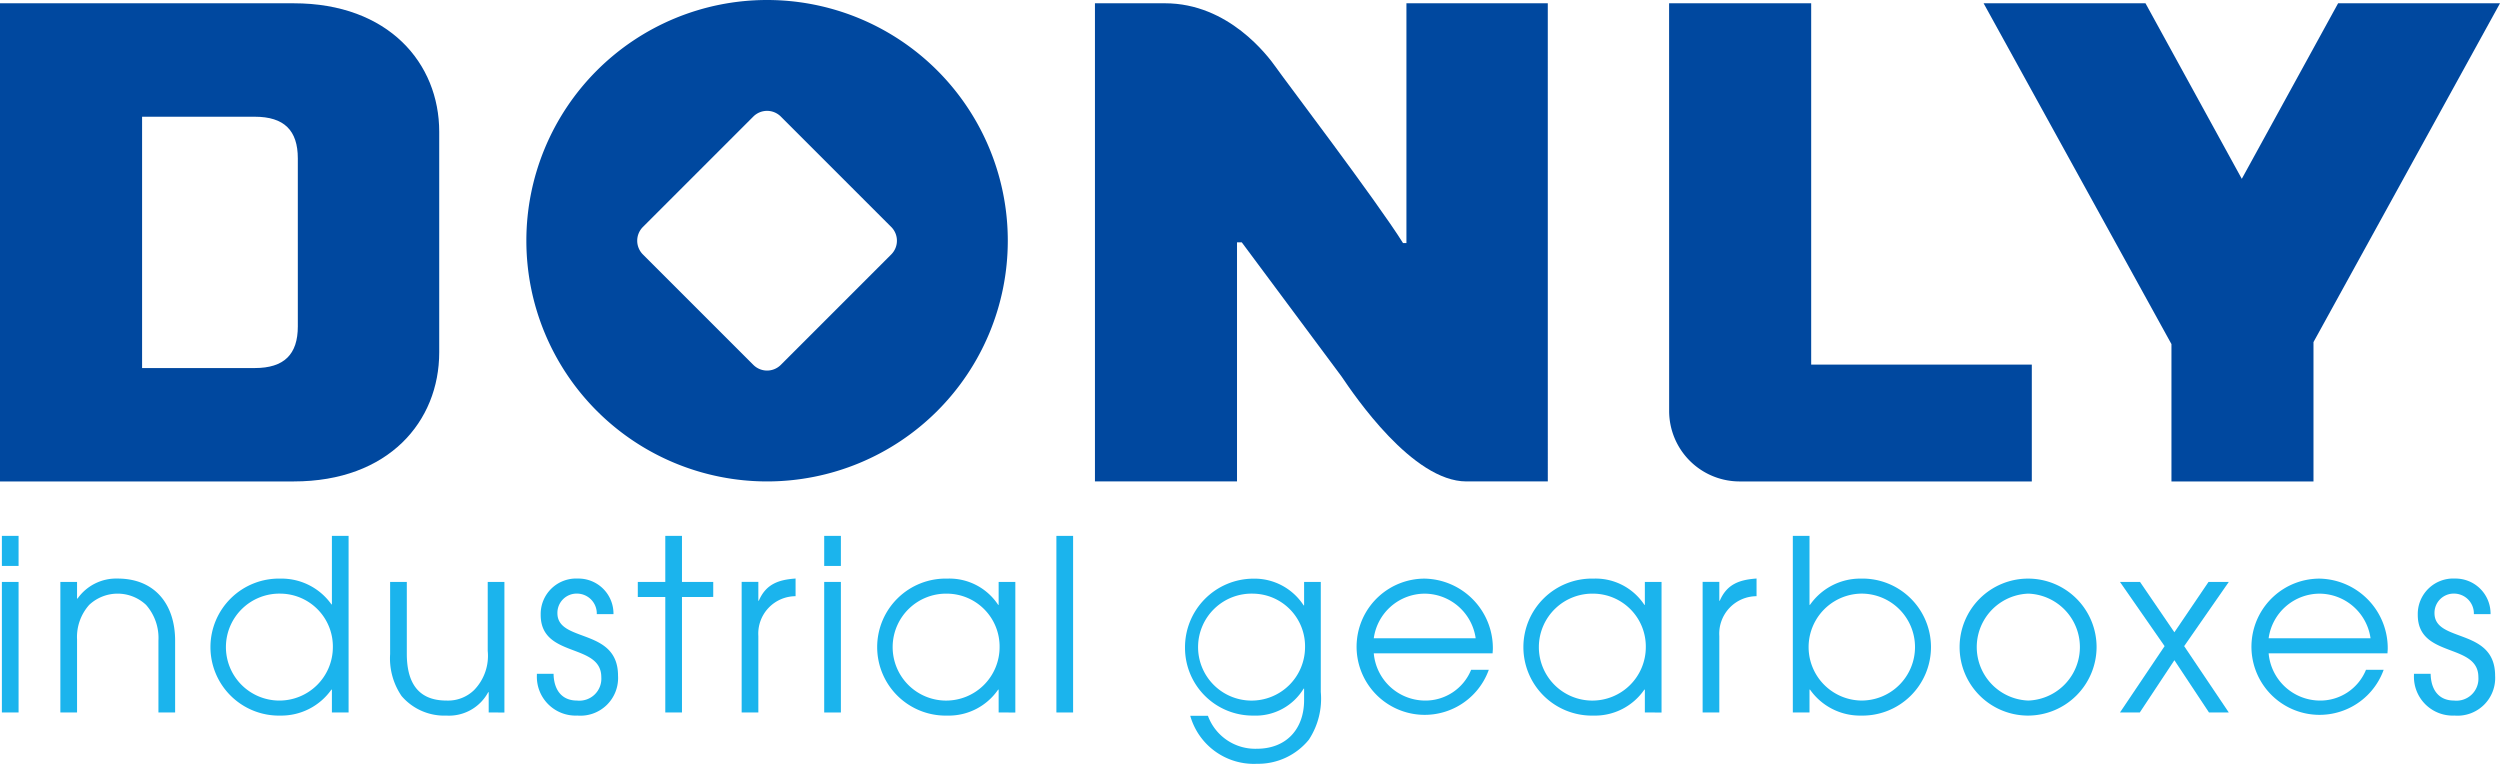 <?xml version="1.0" encoding="UTF-8"?>
<svg xmlns="http://www.w3.org/2000/svg" xmlns:xlink="http://www.w3.org/1999/xlink" width="254.668" height="77.805" viewBox="0 0 254.668 77.805">
  <defs>
    <clipPath id="clip-path">
      <rect id="Rectangle_889" data-name="Rectangle 889" width="254.668" height="77.805" transform="translate(0 0)" fill="none"></rect>
    </clipPath>
  </defs>
  <g id="Group_3690" data-name="Group 3690" transform="translate(0 0)" clip-path="url(#clip-path)">
    <path id="Path_9906" data-name="Path 9906" d="M0,.482H29.921c9.672,0,14.821,6.123,14.821,13.082V36.039c0,7.028-5.149,13.151-14.821,13.151H0Zm30.338,15.8c0-2.852-1.392-4.244-4.384-4.244H14.474V37.639H25.955c2.992,0,4.384-1.392,4.384-4.245Z" transform="translate(0 -0.147)" fill="#00489f"></path>
    <path id="Path_9907" data-name="Path 9907" d="M206.732,49.189h-8.29c-5.493,0-11.411-8.758-12.733-10.707l-10.15-13.646h-.487V49.189H160.6V.481h7.13c6.492,0,10.486,5.36,11.322,6.542.556.835,10.286,13.637,12.93,17.882h.348V.481h14.4Z" transform="translate(-49.061 -0.147)" fill="#00489f"></path>
    <path id="Path_9908" data-name="Path 9908" d="M244.814.481h14.474V37.29h22.475v11.9H252a7.182,7.182,0,0,1-7.181-7.182Z" transform="translate(-74.788 -0.147)" fill="#00489f"></path>
    <path id="Path_9909" data-name="Path 9909" d="M317.246,18.364,327.057.481h16.491l-19,34.513v14.2H310.08V35.2L290.944.481h16.491Z" transform="translate(-88.88 -0.147)" fill="#00489f"></path>
    <path id="Path_9910" data-name="Path 9910" d="M101.724,0a24.521,24.521,0,1,0,24.522,24.522A24.522,24.522,0,0,0,101.724,0m12.648,25.922L103.125,37.168a1.98,1.98,0,0,1-2.8,0L89.076,25.921a1.98,1.98,0,0,1,0-2.8l11.248-11.248a1.98,1.98,0,0,1,2.8,0L114.372,23.12a1.98,1.98,0,0,1,0,2.8" transform="translate(-23.585 0)" fill="#00489f"></path>
    <path id="Path_9911" data-name="Path 9911" d="M.276,78.6h1.7v3.063H.276Zm0,4.691h1.7v13.3H.276Z" transform="translate(-0.084 -24.012)" fill="#1bb4ed"></path>
    <path id="Path_9912" data-name="Path 9912" d="M18.843,98.505V91.188a5.083,5.083,0,0,0-1.264-3.647,4.234,4.234,0,0,0-5.786,0,4.915,4.915,0,0,0-1.24,3.525v7.439h-1.7v-13.3h1.7v1.7H10.6a4.82,4.82,0,0,1,4.084-2.043c3.817,0,5.859,2.65,5.859,6.321v7.317Z" transform="translate(-2.704 -25.926)" fill="#1bb4ed"></path>
    <path id="Path_9913" data-name="Path 9913" d="M43.24,96.591V94.257h-.048a6.254,6.254,0,0,1-5.178,2.65,6.979,6.979,0,1,1,0-13.954,6.232,6.232,0,0,1,5.178,2.625h.048V78.6h1.7v17.99ZM38.014,84.484a5.447,5.447,0,1,0,5.324,5.47,5.385,5.385,0,0,0-5.324-5.47" transform="translate(-9.43 -24.012)" fill="#1bb4ed"></path>
    <path id="Path_9914" data-name="Path 9914" d="M67.263,98.655V96.588h-.049a4.535,4.535,0,0,1-4.255,2.383,5.727,5.727,0,0,1-4.57-1.993A6.8,6.8,0,0,1,57.222,92.7V85.357h1.7v7.317c0,2.747,1,4.765,4.036,4.765a3.8,3.8,0,0,0,2.82-1.07,5,5,0,0,0,1.386-3.987V85.357h1.7v13.3Z" transform="translate(-17.481 -26.076)" fill="#1bb4ed"></path>
    <path id="Path_9915" data-name="Path 9915" d="M82.831,98.821a3.952,3.952,0,0,1-4.084-4.109v-.146h1.7c.024,1.531.754,2.723,2.383,2.723a2.238,2.238,0,0,0,2.479-2.383c0-3.525-6.174-1.9-6.174-6.344a3.614,3.614,0,0,1,3.792-3.7,3.57,3.57,0,0,1,3.622,3.622h-1.7a2.025,2.025,0,0,0-1.993-2.09,1.962,1.962,0,0,0-2.018,1.993c0,3.038,6.175,1.459,6.175,6.369a3.837,3.837,0,0,1-4.182,4.06" transform="translate(-24.056 -25.926)" fill="#1bb4ed"></path>
    <path id="Path_9916" data-name="Path 9916" d="M98.05,84.825V96.59h-1.7V84.825h-2.8V83.293h2.8V78.6h1.7v4.691h3.184v1.532Z" transform="translate(-28.579 -24.012)" fill="#1bb4ed"></path>
    <path id="Path_9917" data-name="Path 9917" d="M110.481,90.725V98.5h-1.7v-13.3h1.7v1.92h.049c.729-1.7,2.018-2.139,3.744-2.261v1.8a3.817,3.817,0,0,0-3.793,4.06" transform="translate(-33.231 -25.926)" fill="#1bb4ed"></path>
    <path id="Path_9918" data-name="Path 9918" d="M120.889,78.6h1.7v3.063h-1.7Zm0,4.691h1.7v13.3h-1.7Z" transform="translate(-36.93 -24.012)" fill="#1bb4ed"></path>
    <path id="Path_9919" data-name="Path 9919" d="M141.033,98.505V96.171h-.049a6.1,6.1,0,0,1-5.178,2.65,6.979,6.979,0,1,1,0-13.954,5.948,5.948,0,0,1,5.178,2.674h.049V85.207h1.7v13.3ZM135.806,86.4a5.447,5.447,0,1,0,5.324,5.47,5.385,5.385,0,0,0-5.324-5.47" transform="translate(-39.304 -25.926)" fill="#1bb4ed"></path>
    <rect id="Rectangle_888" data-name="Rectangle 888" width="1.702" height="17.989" transform="translate(107.612 54.589)" fill="#1bb4ed"></rect>
    <path id="Path_9920" data-name="Path 9920" d="M186.428,101.276a6.664,6.664,0,0,1-5.275,2.455,6.731,6.731,0,0,1-6.807-4.886h1.8a5.131,5.131,0,0,0,4.983,3.354c2.991,0,4.814-1.993,4.814-4.959V96.074h-.048a5.717,5.717,0,0,1-5.13,2.747,6.9,6.9,0,0,1-6.953-6.9,6.988,6.988,0,0,1,6.953-7.049,5.966,5.966,0,0,1,5.13,2.722h.048V85.207h1.7V96.414a7.609,7.609,0,0,1-1.215,4.862M180.764,86.4a5.448,5.448,0,1,0,5.275,5.47,5.356,5.356,0,0,0-5.275-5.47" transform="translate(-53.098 -25.926)" fill="#1bb4ed"></path>
    <path id="Path_9921" data-name="Path 9921" d="M212.835,92.476H200.728a5.268,5.268,0,0,0,5.154,4.814,5.027,5.027,0,0,0,4.764-3.136h1.8a6.939,6.939,0,1,1-6.564-9.286,7.088,7.088,0,0,1,6.977,7.123c0,.17-.024.316-.024.486M205.906,86.4a5.257,5.257,0,0,0-5.178,4.546h10.38a5.281,5.281,0,0,0-5.2-4.546" transform="translate(-60.785 -25.926)" fill="#1bb4ed"></path>
    <path id="Path_9922" data-name="Path 9922" d="M235.817,98.505V96.171h-.049a6.1,6.1,0,0,1-5.178,2.65,6.979,6.979,0,1,1,0-13.954,5.947,5.947,0,0,1,5.178,2.674h.049V85.207h1.7v13.3ZM230.591,86.4a5.447,5.447,0,1,0,5.323,5.47,5.385,5.385,0,0,0-5.323-5.47" transform="translate(-68.26 -25.926)" fill="#1bb4ed"></path>
    <path id="Path_9923" data-name="Path 9923" d="M251.432,90.725V98.5h-1.7v-13.3h1.7v1.92h.049c.729-1.7,2.018-2.139,3.744-2.261v1.8a3.817,3.817,0,0,0-3.793,4.06" transform="translate(-76.29 -25.926)" fill="#1bb4ed"></path>
    <path id="Path_9924" data-name="Path 9924" d="M269.888,96.907a6.222,6.222,0,0,1-5.178-2.65h-.049v2.334h-1.7V78.6h1.7v7.026h.049a6.241,6.241,0,0,1,5.178-2.674,6.979,6.979,0,1,1,0,13.954m0-12.423a5.447,5.447,0,0,0,0,10.891,5.446,5.446,0,1,0,0-10.891" transform="translate(-80.331 -24.012)" fill="#1bb4ed"></path>
    <path id="Path_9925" data-name="Path 9925" d="M294.423,98.821a6.977,6.977,0,1,1,6.977-6.977,7,7,0,0,1-6.977,6.977m.024-12.423a5.449,5.449,0,0,0,0,10.891,5.449,5.449,0,0,0,0-10.891" transform="translate(-87.827 -25.926)" fill="#1bb4ed"></path>
    <path id="Path_9926" data-name="Path 9926" d="M320.015,98.654,316.49,93.33l-3.525,5.324h-2.018l4.546-6.758-4.546-6.54h2.043l3.5,5.129,3.476-5.129h2.066l-4.546,6.54,4.546,6.758Z" transform="translate(-94.991 -26.076)" fill="#1bb4ed"></path>
    <path id="Path_9927" data-name="Path 9927" d="M344.089,92.476H331.982a5.268,5.268,0,0,0,5.154,4.814,5.027,5.027,0,0,0,4.764-3.136h1.8a6.939,6.939,0,1,1-6.563-9.286,7.088,7.088,0,0,1,6.977,7.123c0,.17-.024.316-.024.486M337.16,86.4a5.257,5.257,0,0,0-5.178,4.546h10.38a5.281,5.281,0,0,0-5.2-4.546" transform="translate(-100.882 -25.926)" fill="#1bb4ed"></path>
    <path id="Path_9928" data-name="Path 9928" d="M358.152,98.821a3.952,3.952,0,0,1-4.084-4.109v-.146h1.7c.024,1.531.754,2.723,2.383,2.723a2.238,2.238,0,0,0,2.479-2.383c0-3.525-6.174-1.9-6.174-6.344a3.614,3.614,0,0,1,3.792-3.7,3.57,3.57,0,0,1,3.622,3.622h-1.7a2.025,2.025,0,0,0-1.993-2.09,1.962,1.962,0,0,0-2.018,1.993c0,3.038,6.175,1.459,6.175,6.369a3.837,3.837,0,0,1-4.182,4.06" transform="translate(-108.164 -25.926)" fill="#1bb4ed"></path>
  </g>
</svg>
